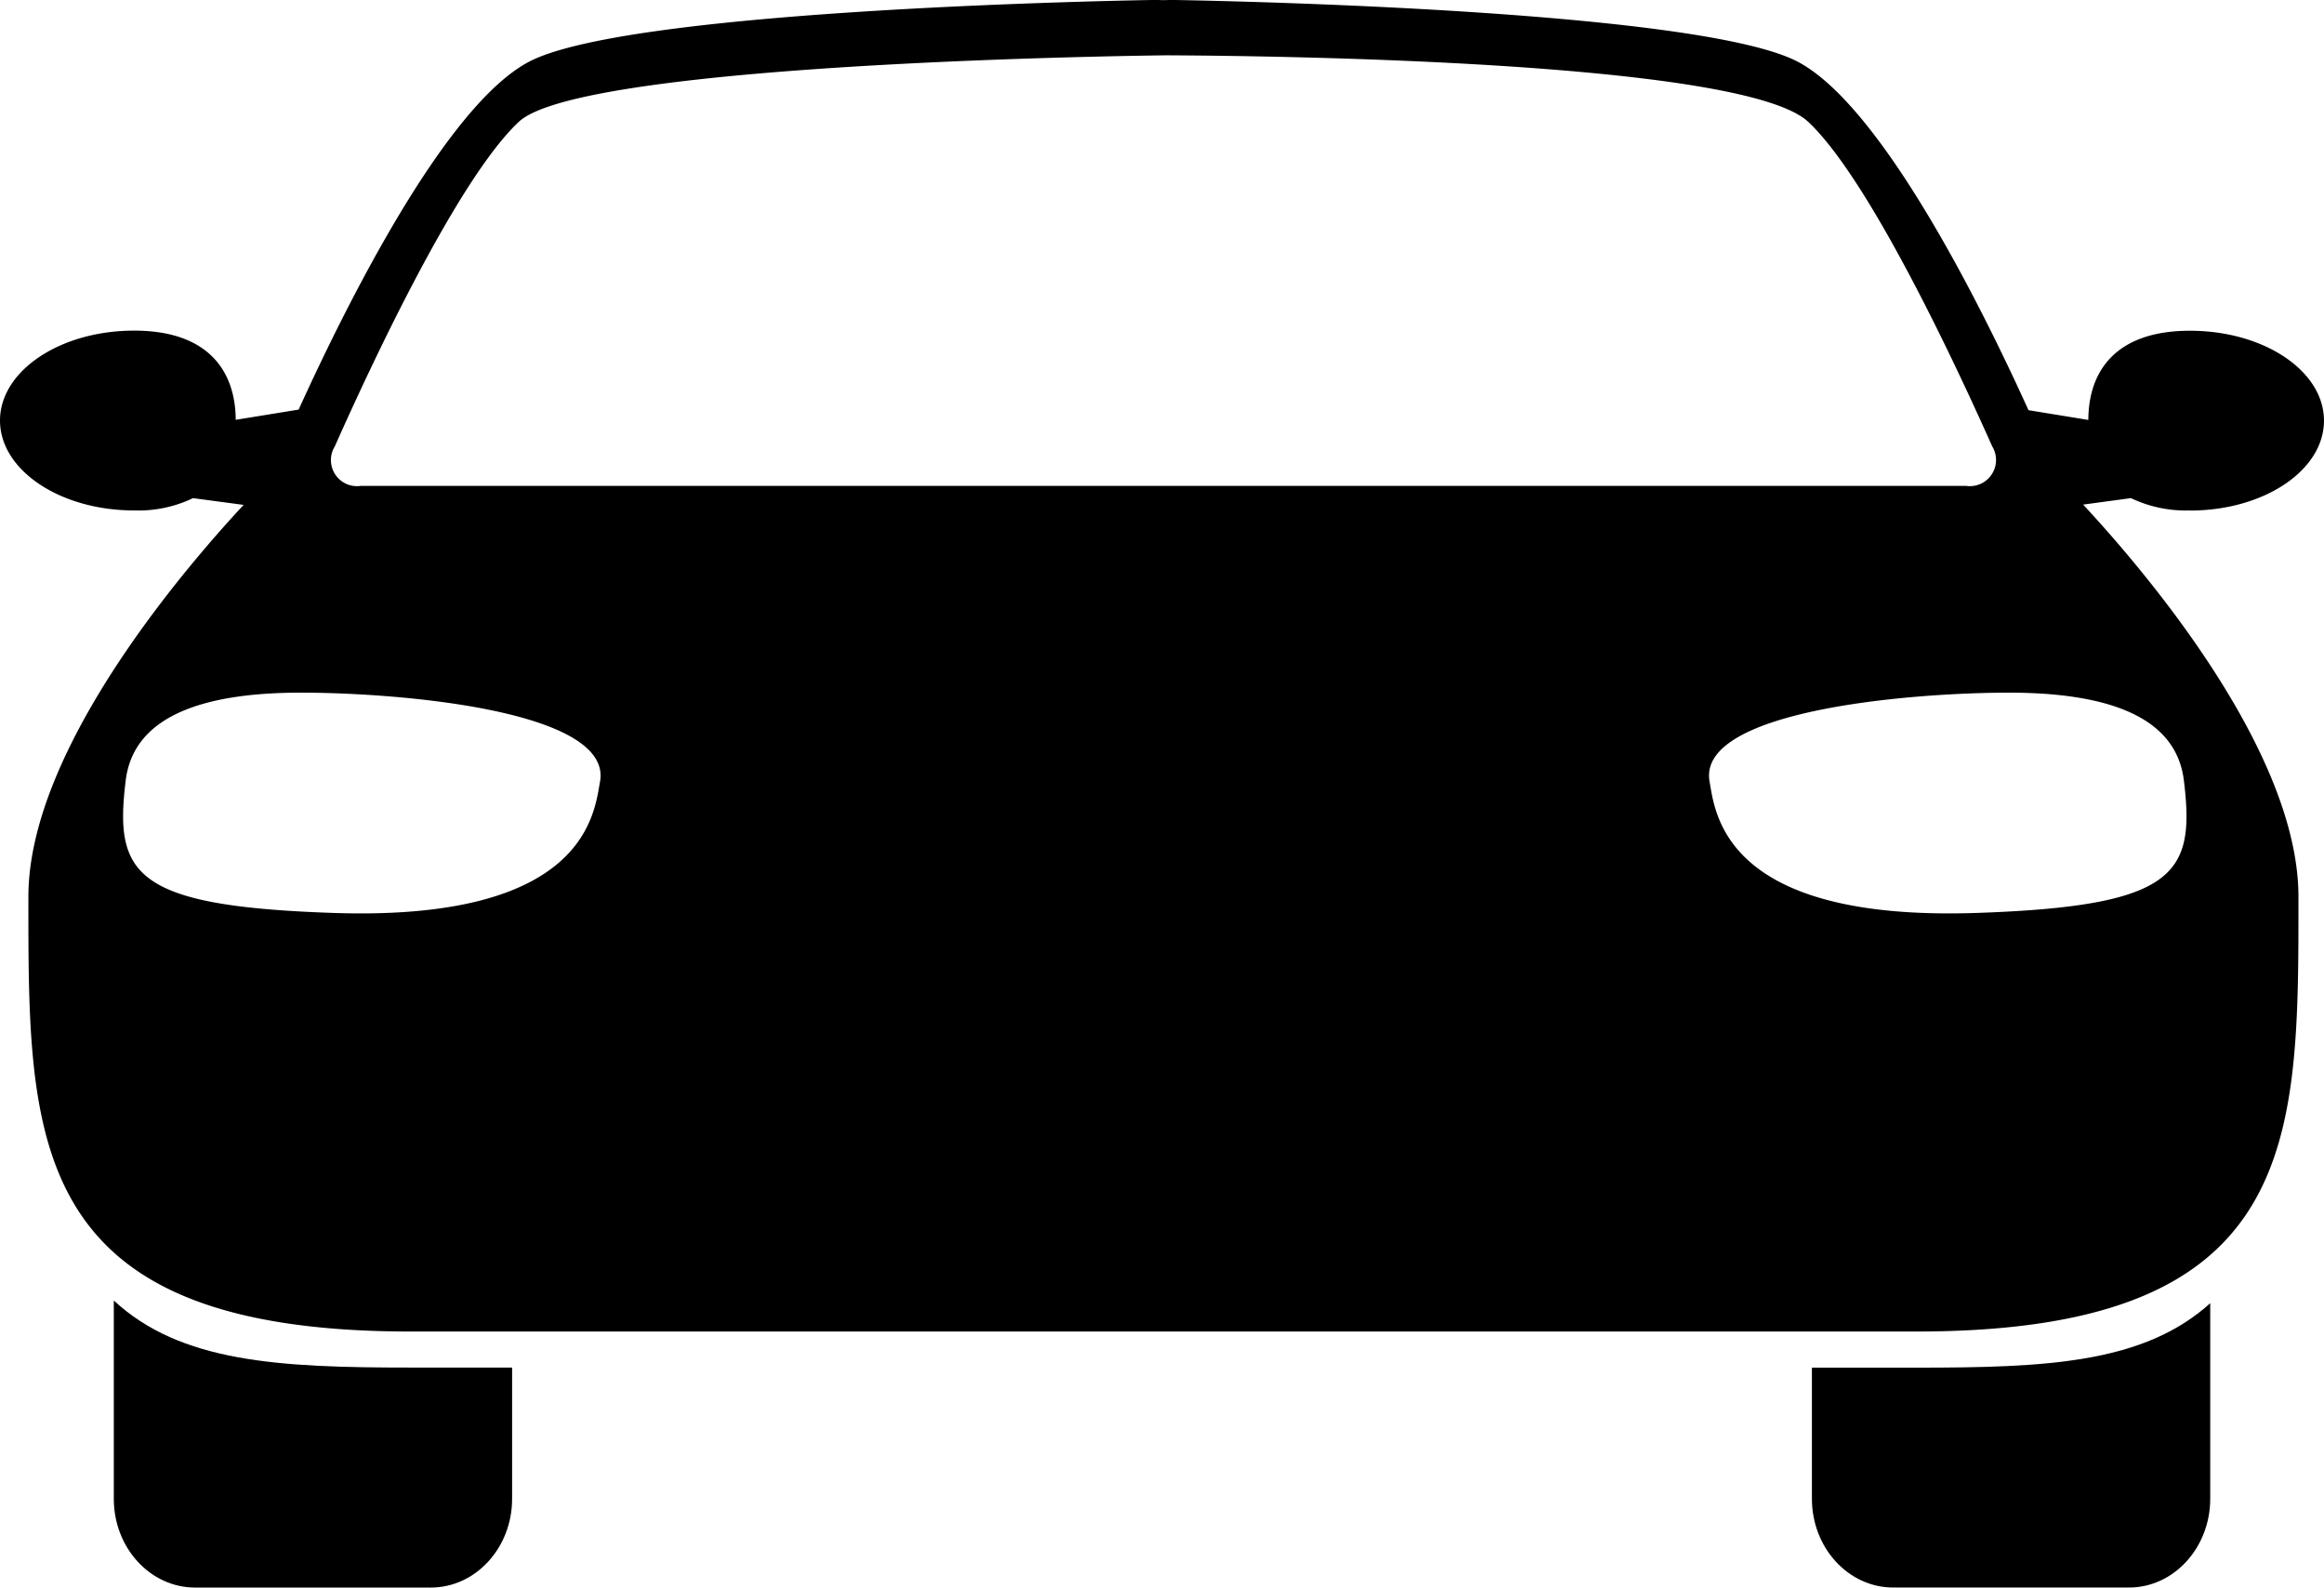 <?xml version="1.0" encoding="utf-8"?>
<svg id="Gruppe_366" data-name="Gruppe 366" xmlns="http://www.w3.org/2000/svg" width="181.945" height="124.27" viewBox="0 0 181.945 124.27">
  <path id="Pfad_55" data-name="Pfad 55" d="M324.419,88.532v10.26c0,3.834,2.845,6.951,6.371,6.951h18.458c3.5,0,6.355-3.117,6.355-6.951V83.486c-5.215,4.708-12.807,5.046-23.012,5.046Z" transform="translate(-182.565 18.525)"/>
  <path id="Pfad_56" data-name="Pfad 56" d="M426.2,73.351c5.8,0,10.494-3.148,10.494-7.037S432,59.276,426.2,59.276c-5.779,0-7.939,3.125-7.955,6.982l-4.685-.764c-3.783-8.348-11.482-23.743-18.006-27.246-7.448-4-43.814-4.773-48.764-4.862h-.564c-.112.008-.249.008-.393.008s-.273,0-.385-.008h-.572c-4.94.09-41.307.859-48.764,4.862-6.516,3.494-14.182,18.849-17.981,27.2l-4.925.8c-.024-3.856-2.187-6.982-7.955-6.982-5.8,0-10.5,3.158-10.5,7.039s4.7,7.037,10.5,7.037a9.908,9.908,0,0,0,4.612-.963l3.96.529c-4.787,5.151-16.849,19.244-16.849,30.67,0,19.083-.224,34.036,29.915,34.036h117.9c30.139,0,29.907-14.953,29.907-34.036,0-11.441-12.093-25.568-16.857-30.693l3.744-.507a9.944,9.944,0,0,0,4.62.963m-145.24-5.013c2.853-6.42,9.633-20.94,14.406-25.407,5.07-4.748,50.661-5.206,50.749-5.206,8.318.041,45.125.458,50.195,5.206,4.773,4.467,11.547,18.987,14.408,25.407a2.048,2.048,0,0,1-2.034,3.093H282.994a2.043,2.043,0,0,1-2.032-3.093M301.725,94.58c-.45,2.452-1.085,10.936-20.893,10.268-15.652-.529-17.138-3.052-16.238-10.38.586-4.74,5.465-6.919,14.045-6.862,7.988.041,24.09,1.495,23.086,6.974m124-.112c.9,7.328-.578,9.851-16.23,10.38-19.808.668-20.457-7.817-20.9-10.268-1.006-5.479,15.1-6.933,23.092-6.974,8.574-.057,13.459,2.122,14.037,6.862" transform="translate(-254.751 -33.386)"/>
  <path id="Pfad_57" data-name="Pfad 57" d="M259.127,83.384V98.908c0,3.824,2.844,6.943,6.363,6.943h18.457c3.51,0,6.363-3.119,6.363-6.943V88.631h-7.955c-10.331,0-18.006-.409-23.228-5.247" transform="translate(-250.217 18.419)"/>
</svg>
